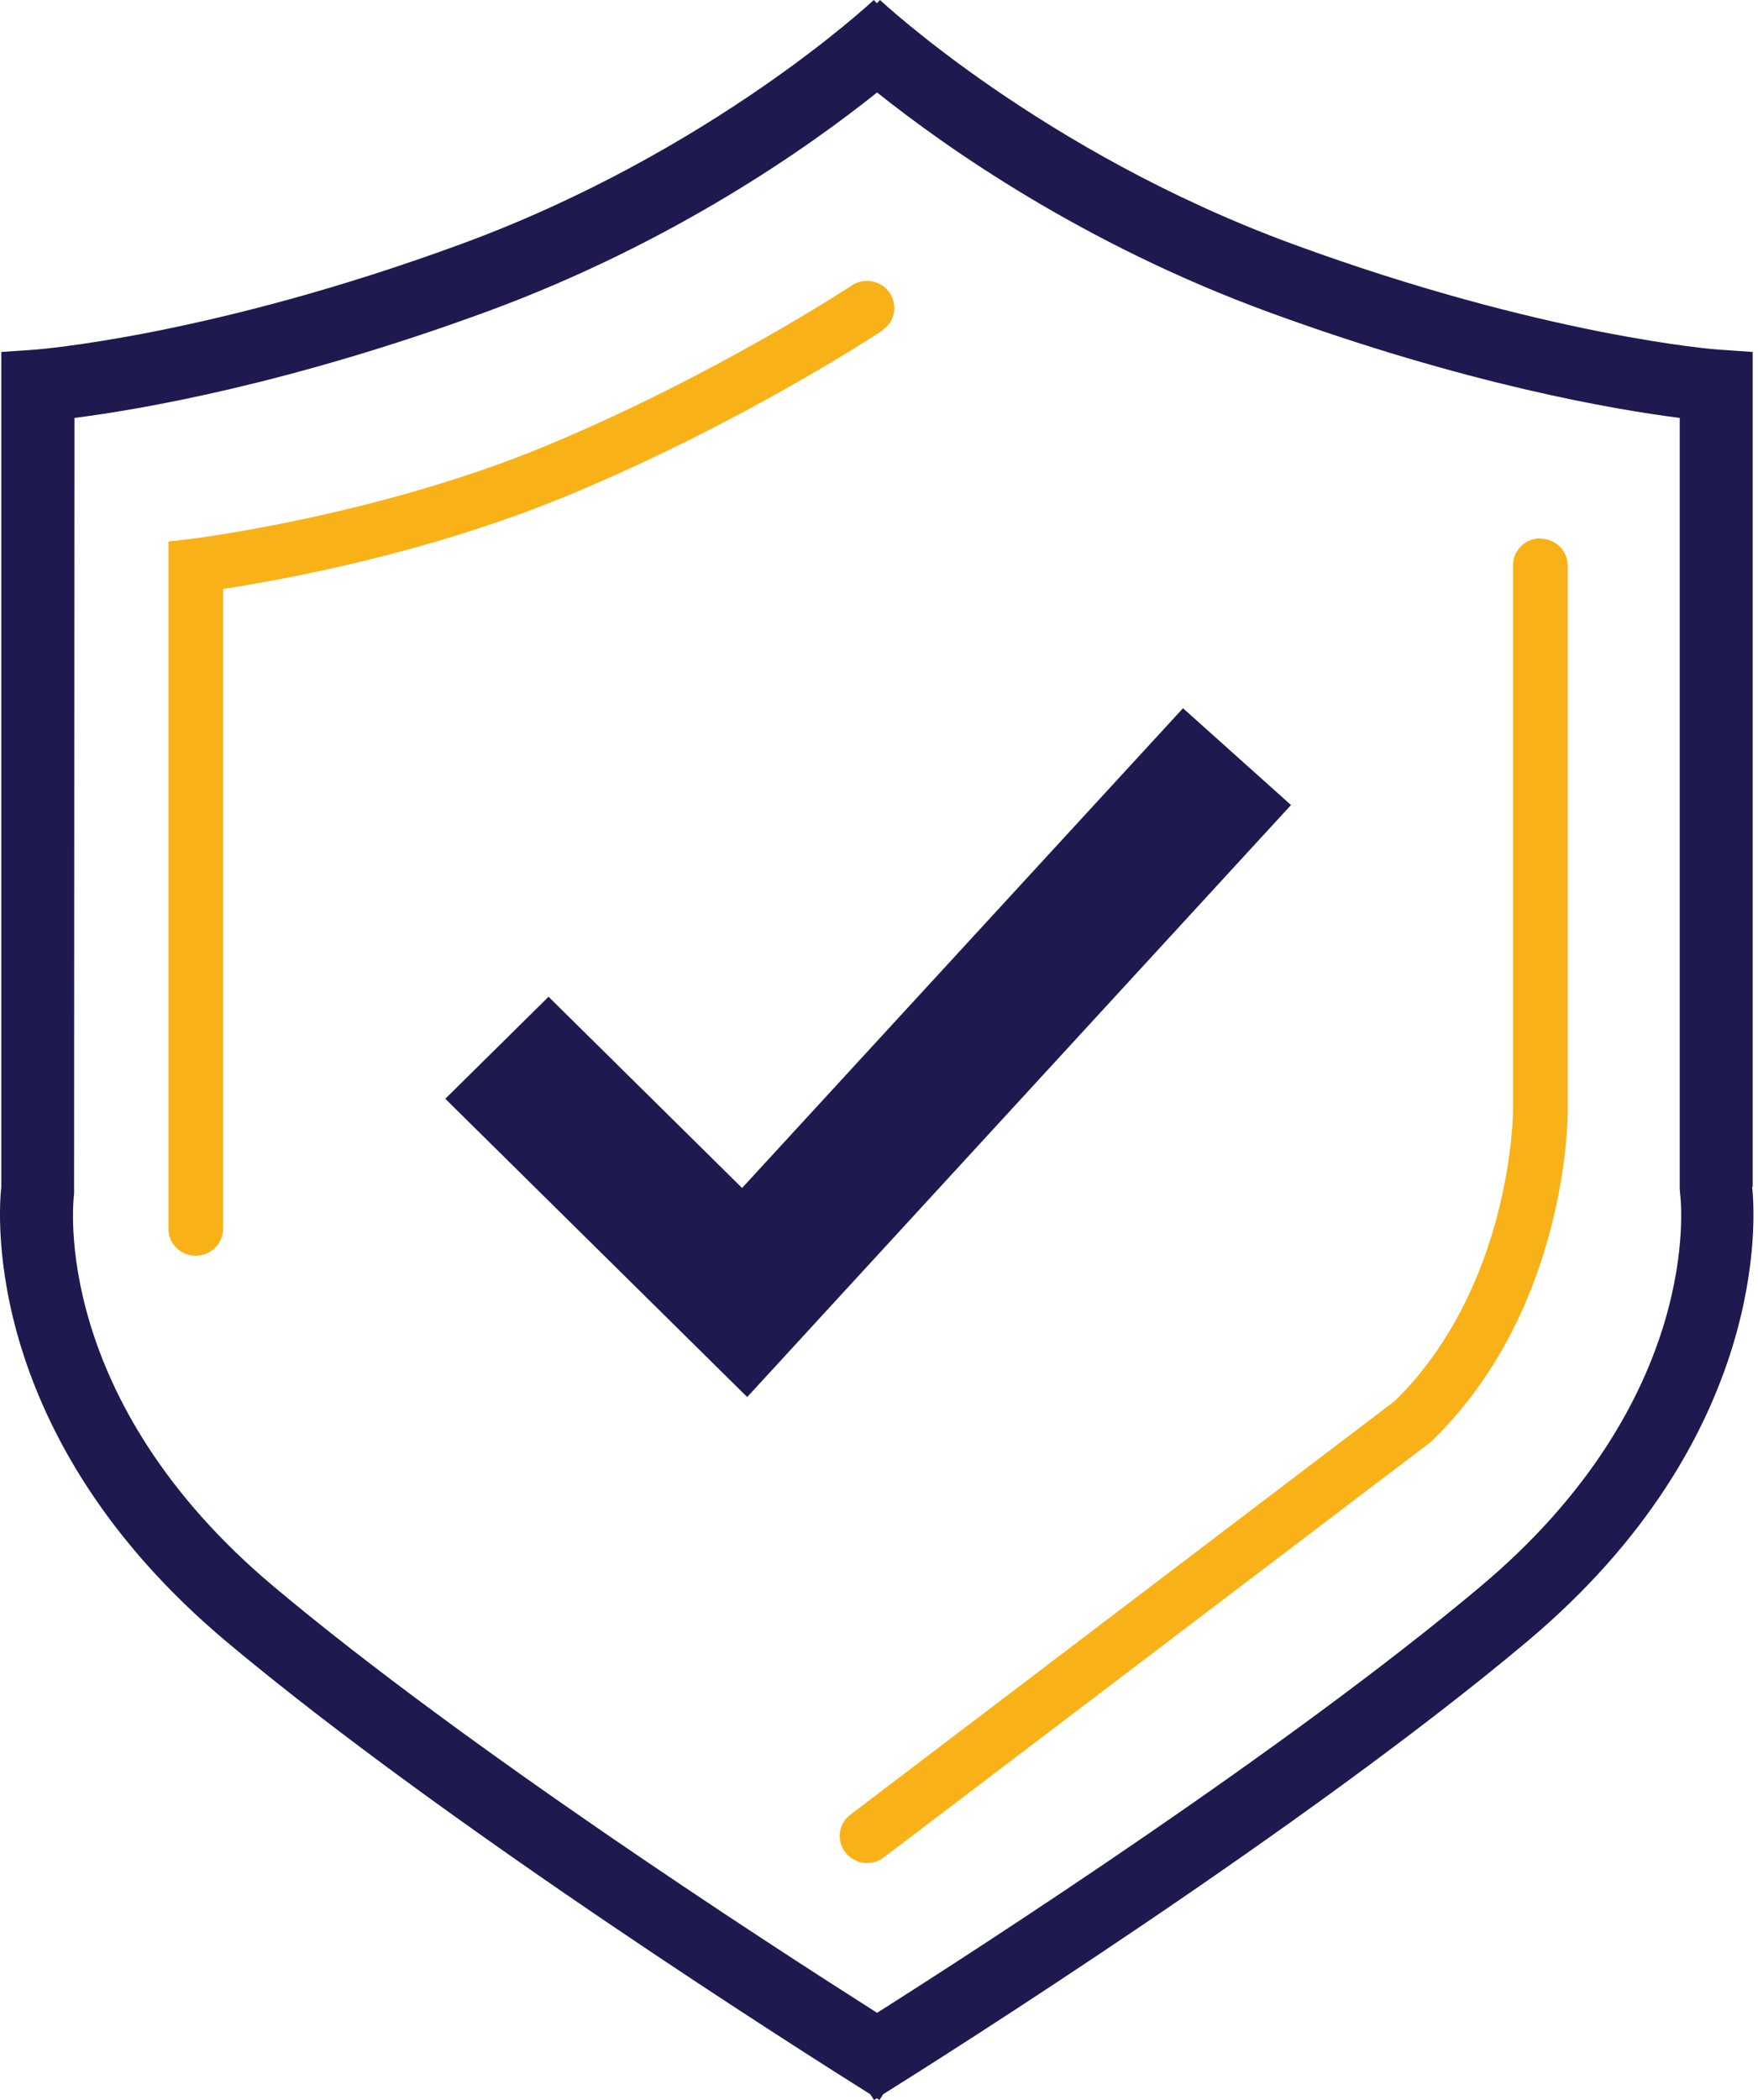 <svg width="67" height="80" viewBox="0 0 67 80" fill="none" xmlns="http://www.w3.org/2000/svg">
<path d="M66.798 45.214V13.408L65.505 13.319C65.442 13.319 58.852 12.817 49.244 9.289C39.719 5.787 33.601 0.055 33.538 0L33.42 0.124L33.302 0C33.239 0.055 27.128 5.787 17.597 9.289C7.996 12.817 1.412 13.312 1.342 13.319L0.049 13.408V45.214C-0.069 46.299 -0.639 54.757 8.628 62.535C17.082 69.627 30.827 78.311 33.17 79.78L33.309 80C33.309 80 33.358 79.972 33.413 79.931C33.469 79.966 33.511 79.993 33.518 80L33.657 79.78C36.007 78.311 49.751 69.627 58.198 62.535C67.466 54.757 66.896 46.299 66.777 45.214H66.798ZM56.419 60.441C49.077 66.606 37.599 74.034 33.427 76.677C29.256 74.027 17.778 66.606 10.436 60.441C1.933 53.308 2.782 45.784 2.823 45.475L2.837 15.92C5.277 15.611 10.985 14.65 18.577 11.863C25.655 9.261 30.855 5.581 33.427 3.522C36.007 5.581 41.207 9.261 48.277 11.863C55.869 14.65 61.577 15.611 64.017 15.92V45.29L64.031 45.468C64.073 45.784 64.921 53.308 56.419 60.441Z" fill="#1E194E"/>
<path d="M45.086 26.98L28.282 45.255L20.906 37.971L16.971 41.857L28.477 53.219L49.202 30.667L45.086 26.98Z" fill="#1E194E"/>
<path d="M58.706 20.506C58.129 20.506 57.663 20.966 57.663 21.536V42.317C57.663 42.386 57.621 48.976 53.165 53.363L32.412 69.126C31.953 69.469 31.87 70.121 32.218 70.567C32.426 70.828 32.732 70.972 33.045 70.972C33.267 70.972 33.49 70.904 33.678 70.76L54.486 54.963L54.583 54.88C59.721 49.876 59.749 42.626 59.749 42.324V21.55C59.749 20.98 59.283 20.52 58.706 20.52V20.506Z" fill="#F8B218"/>
<path d="M33.622 12.584C34.102 12.268 34.227 11.63 33.907 11.156C33.587 10.682 32.941 10.559 32.461 10.874C32.412 10.909 27.219 14.328 20.774 16.998C14.364 19.648 7.405 20.513 7.335 20.52L6.418 20.63V46.807C6.418 47.377 6.883 47.837 7.46 47.837C8.037 47.837 8.503 47.377 8.503 46.807V22.435C10.659 22.106 16.227 21.11 21.581 18.9C28.227 16.154 33.406 12.735 33.629 12.591L33.622 12.584Z" fill="#F8B218"/>
</svg>
